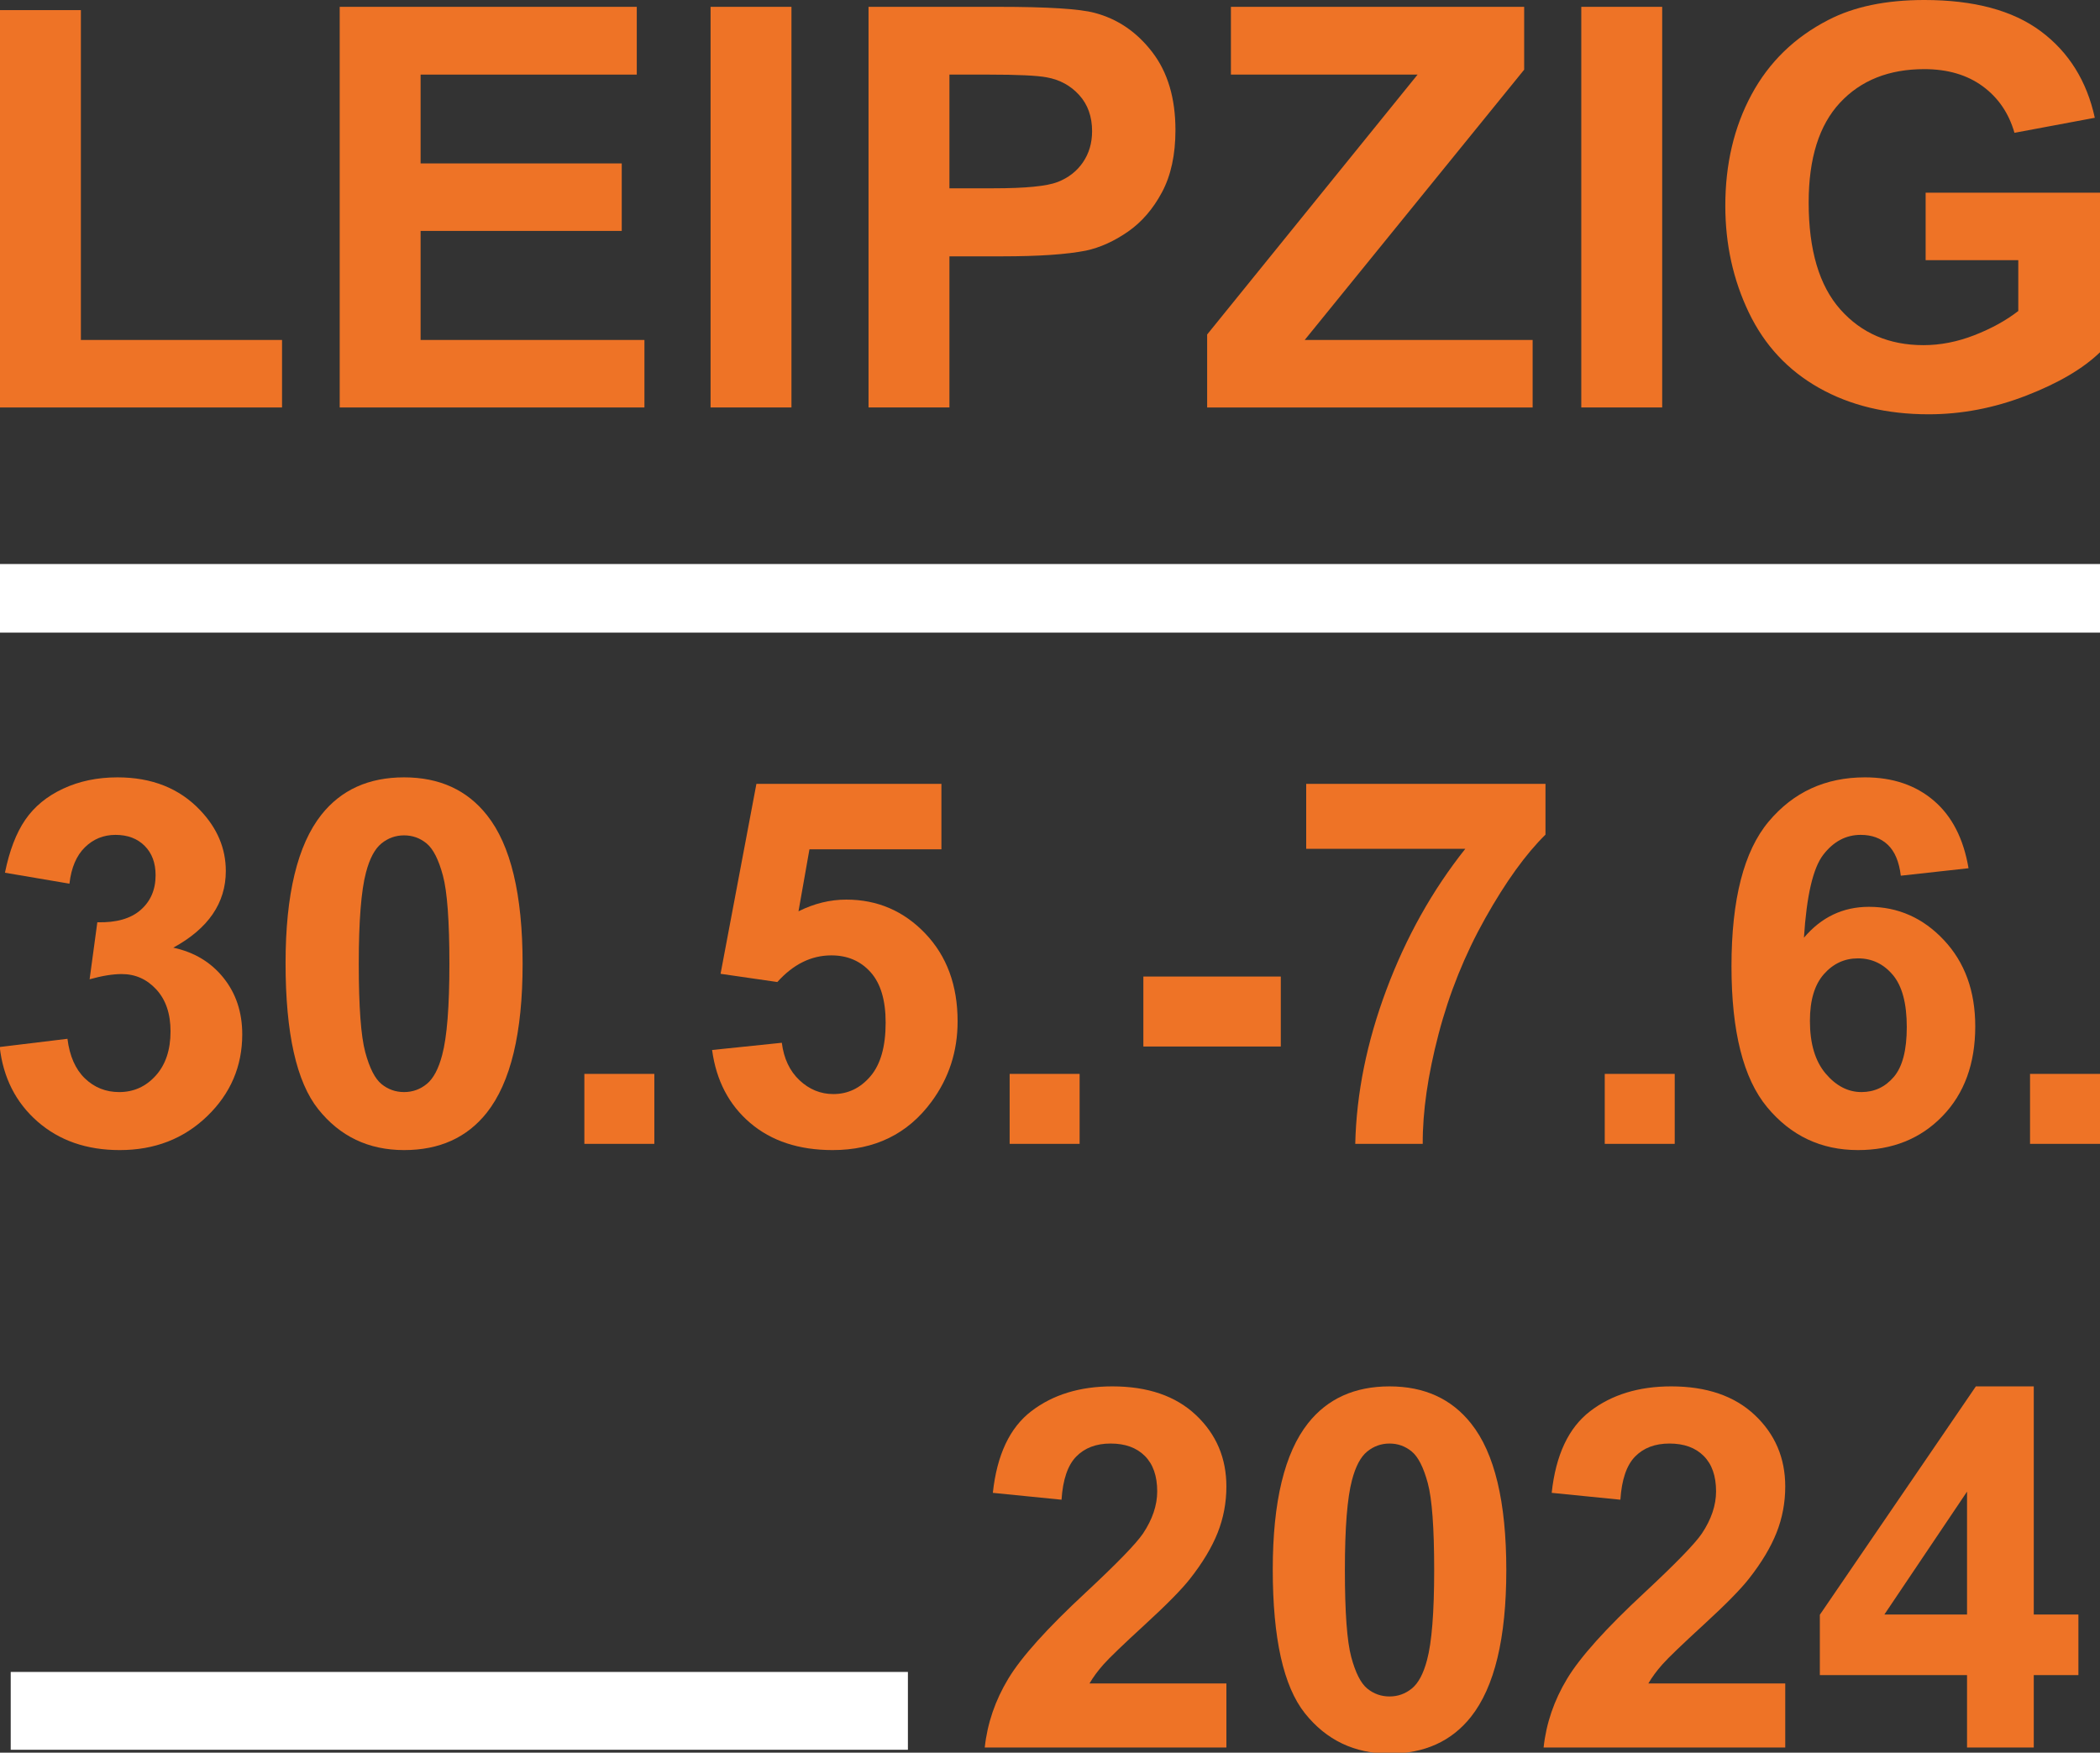 <svg xmlns="http://www.w3.org/2000/svg" xmlns:xlink="http://www.w3.org/1999/xlink" xmlns:serif="http://www.serif.com/" width="100%" height="100%" viewBox="0 0 7075 5905" xml:space="preserve" style="fill-rule:evenodd;clip-rule:evenodd;"><rect x="0" y="0" width="7075" height="5905" fill="#333333" stroke="none"/><g><g><path d="M-0,1372.83l-0,-1338.76l272.54,-0l0,1111.34l677.668,0l0,227.424l-950.208,-0Z" style="fill:#ee7326;fill-rule:nonzero;"></path><path d="M1144.49,1372.83l0,-1349.81l1000.85,-0l0,228.344l-728.308,0l-0,299.242l677.668,0l-0,227.424l-677.668,0l-0,367.377l754.089,0l0,227.424l-1026.63,-0Z" style="fill:#ee7326;fill-rule:nonzero;"></path><rect x="2393.93" y="23.019" width="272.54" height="1349.81" style="fill:#ee7326;fill-rule:nonzero;"></rect><path d="M2926.13,1372.83l-0,-1349.81l437.353,-0c165.734,-0 273.768,6.752 324.102,20.256c77.343,20.256 142.102,64.299 194.277,132.127c52.176,67.828 78.264,155.452 78.264,262.872c-0,82.867 -15.039,152.537 -45.117,209.009c-30.077,56.473 -68.288,100.822 -114.632,133.048c-46.345,32.226 -93.456,53.557 -141.335,63.992c-65.066,12.89 -159.289,19.335 -282.668,19.335l-177.704,0l0,509.172l-272.54,-0Zm272.54,-1121.47l0,383.03l149.161,-0c107.42,-0 179.238,-7.059 215.454,-21.177c36.216,-14.118 64.605,-36.216 85.169,-66.294c20.563,-30.077 30.845,-65.066 30.845,-104.965c-0,-49.106 -14.425,-89.619 -43.275,-121.538c-28.85,-31.919 -65.373,-51.869 -109.569,-59.848c-32.533,-6.139 -97.906,-9.208 -196.118,-9.208l-131.667,0Z" style="fill:#ee7326;fill-rule:nonzero;"></path><path d="M4066.93,1372.83l0,-245.839l708.973,-875.628l-628.868,0l-0,-228.344l987.959,-0l-0,211.771l-739.358,910.616l767.901,0l-0,227.424l-1096.61,-0Z" style="fill:#ee7326;fill-rule:nonzero;"></path><rect x="5327.43" y="23.019" width="272.54" height="1349.81" style="fill:#ee7326;fill-rule:nonzero;"></rect><path d="M6487.57,876.549l0,-227.424l587.435,-0l0,537.715c-57.086,55.244 -139.8,103.89 -248.141,145.938c-108.341,42.047 -218.063,63.071 -329.166,63.071c-141.181,-0 -264.253,-29.618 -369.218,-88.852c-104.965,-59.235 -183.842,-143.943 -236.632,-254.126c-52.789,-110.182 -79.184,-230.032 -79.184,-359.55c0,-140.567 29.464,-265.482 88.392,-374.743c58.928,-109.262 145.171,-193.05 258.729,-251.364c86.55,-44.809 194.277,-67.214 323.181,-67.214c167.576,-0 298.475,35.142 392.698,105.425c94.223,70.284 154.838,167.422 181.847,291.416l-270.699,50.641c-19.029,-66.294 -54.784,-118.623 -107.267,-156.987c-52.482,-38.364 -118.008,-57.547 -196.579,-57.547c-119.083,0 -213.766,37.751 -284.049,113.252c-70.284,75.501 -105.426,187.525 -105.426,336.072c0,160.209 35.603,280.366 106.807,360.471c71.204,80.105 164.506,120.157 279.906,120.157c57.086,0 114.326,-11.202 171.719,-33.607c57.393,-22.405 106.653,-49.567 147.779,-81.486l0,-171.258l-312.132,-0Z" style="fill:#ee7326;fill-rule:nonzero;"></path></g><path d="M-0.944,3527.57l228.175,-27.683c7.27,58.163 26.844,102.623 58.721,133.382c31.878,30.759 70.466,46.138 115.766,46.138c48.655,0 89.62,-18.455 122.895,-55.366c33.276,-36.91 49.914,-86.684 49.914,-149.32c-0,-59.281 -15.939,-106.258 -47.816,-140.932c-31.878,-34.673 -70.746,-52.01 -116.605,-52.01c-30.199,-0 -66.271,5.872 -108.215,17.616l26.005,-192.103c63.755,1.678 112.41,-12.164 145.965,-41.525c33.555,-29.36 50.333,-68.368 50.333,-117.023c-0,-41.385 -12.304,-74.381 -36.911,-98.988c-24.607,-24.607 -57.323,-36.911 -98.149,-36.911c-40.266,0 -74.66,13.982 -103.182,41.944c-28.522,27.963 -45.858,68.788 -52.01,122.477l-217.27,-36.911c15.1,-74.381 37.889,-133.801 68.369,-178.262c30.479,-44.46 72.982,-79.414 127.509,-104.86c54.527,-25.446 115.626,-38.169 183.295,-38.169c115.766,0 208.602,36.911 278.508,110.732c57.603,60.4 86.405,128.629 86.405,204.687c-0,107.936 -59.001,194.061 -177.004,258.375c70.466,15.099 126.811,48.934 169.034,101.504c42.224,52.57 63.336,116.045 63.336,190.426c-0,107.935 -39.428,199.932 -118.282,275.991c-78.855,76.058 -177.004,114.087 -294.447,114.087c-111.291,0 -203.568,-32.017 -276.83,-96.051c-73.262,-64.035 -115.765,-147.783 -127.509,-251.245Z" style="fill:#ee7326;fill-rule:nonzero;"></path><path d="M1361.39,2619.06c119.121,0 212.236,42.504 279.347,127.51c79.973,100.665 119.96,267.602 119.96,500.811c-0,232.649 -40.267,399.865 -120.799,501.649c-66.551,83.888 -159.387,125.832 -278.508,125.832c-119.68,0 -216.151,-45.998 -289.413,-137.995c-73.262,-91.997 -109.893,-255.998 -109.893,-492.003c-0,-231.53 40.266,-398.188 120.798,-499.972c66.551,-83.888 159.387,-125.832 278.508,-125.832Zm0,195.459c-28.522,0 -53.968,9.088 -76.338,27.264c-22.37,18.175 -39.707,50.752 -52.01,97.729c-16.219,60.959 -24.328,163.582 -24.328,307.869c0,144.287 7.27,243.414 21.811,297.382c14.541,53.968 32.856,89.9 54.947,107.796c22.09,17.896 47.396,26.844 75.918,26.844c28.522,0 53.968,-9.087 76.338,-27.263c22.37,-18.176 39.707,-50.752 52.011,-97.73c16.218,-60.399 24.327,-162.742 24.327,-307.029c0,-144.287 -7.27,-243.415 -21.811,-297.383c-14.54,-53.968 -32.856,-90.04 -54.946,-108.215c-22.091,-18.176 -47.397,-27.264 -75.919,-27.264Z" style="fill:#ee7326;fill-rule:nonzero;"></path><rect x="1968.74" y="3618.17" width="235.725" height="235.725" style="fill:#ee7326;fill-rule:nonzero;"></rect><path d="M2399.09,3537.63l234.887,-24.328c6.711,53.129 26.564,95.213 59.56,126.252c32.996,31.038 71.025,46.557 114.088,46.557c49.214,0 90.878,-19.993 124.992,-59.979c34.115,-39.987 51.172,-100.246 51.172,-180.779c0,-75.499 -16.917,-132.123 -50.752,-169.873c-33.835,-37.749 -77.876,-56.624 -132.124,-56.624c-67.669,-0 -128.348,29.92 -182.036,89.76l-191.265,-27.683l120.799,-640.065l623.287,0l-0,220.625l-444.606,0l-36.911,208.881c52.57,-26.285 106.258,-39.427 161.065,-39.427c104.58,-0 193.222,38.029 265.925,114.088c72.703,76.058 109.054,174.766 109.054,296.124c0,101.225 -29.361,191.544 -88.082,270.958c-79.973,108.495 -190.985,162.742 -333.035,162.742c-113.528,0 -206.085,-30.479 -277.669,-91.438c-71.584,-60.958 -114.367,-142.889 -128.349,-245.791Z" style="fill:#ee7326;fill-rule:nonzero;"></path><rect x="3401.55" y="3618.17" width="235.725" height="235.725" style="fill:#ee7326;fill-rule:nonzero;"></rect><rect x="3852.03" y="3290.16" width="463.061" height="235.725" style="fill:#ee7326;fill-rule:nonzero;"></rect><path d="M4400.65,2859.82l-0,-218.948l806.162,0l0,171.132c-66.551,65.432 -134.22,159.387 -203.008,281.863c-68.788,122.476 -121.218,252.642 -157.29,390.498c-36.072,137.856 -53.828,261.031 -53.269,369.526l-227.336,0c3.915,-170.013 39.008,-343.381 105.279,-520.105c66.272,-176.724 154.773,-334.712 265.505,-473.966l-536.043,-0Z" style="fill:#ee7326;fill-rule:nonzero;"></path><rect x="5406.47" y="3618.17" width="235.725" height="235.725" style="fill:#ee7326;fill-rule:nonzero;"></rect><path d="M6632.07,2925.25l-228.175,25.167c-5.593,-46.978 -20.133,-81.651 -43.622,-104.021c-23.489,-22.37 -53.968,-33.556 -91.438,-33.556c-49.773,0 -91.857,22.371 -126.251,67.111c-34.394,44.74 -56.065,137.856 -65.013,279.346c58.721,-69.347 131.704,-104.021 218.947,-104.021c98.429,0 182.736,37.47 252.922,112.41c70.187,74.94 105.28,171.691 105.28,290.252c-0,125.832 -36.911,226.777 -110.732,302.836c-73.822,76.058 -168.615,114.087 -284.38,114.087c-124.154,0 -226.218,-48.235 -306.191,-144.706c-79.973,-96.471 -119.96,-254.6 -119.96,-474.386c0,-225.379 41.664,-387.842 124.993,-487.389c83.329,-99.547 191.544,-149.321 324.646,-149.321c93.395,0 170.712,26.145 231.95,78.436c61.238,52.29 100.246,128.208 117.024,227.755Zm-534.366,514.233c-0,76.618 17.616,135.759 52.849,177.423c35.233,41.664 75.499,62.496 120.799,62.496c43.622,0 79.973,-17.057 109.054,-51.171c29.081,-34.115 43.622,-90.04 43.622,-167.776c-0,-79.973 -15.659,-138.555 -46.977,-175.745c-31.318,-37.19 -70.466,-55.786 -117.443,-55.786c-45.3,0 -83.609,17.757 -114.927,53.269c-31.318,35.513 -46.977,87.943 -46.977,157.29Z" style="fill:#ee7326;fill-rule:nonzero;"></path><rect x="6839.28" y="3618.17" width="235.725" height="235.725" style="fill:#ee7326;fill-rule:nonzero;"></rect></g><g><g><path d="M4131.77,5671.91l-0,215.721l-814.121,0c8.817,-81.55 35.265,-158.829 79.346,-231.838c44.081,-73.009 131.141,-169.85 261.18,-290.521c104.692,-97.53 168.885,-163.651 192.579,-198.365c31.958,-47.938 47.938,-95.325 47.938,-142.161c-0,-51.795 -13.913,-91.606 -41.739,-119.432c-27.827,-27.826 -66.26,-41.739 -115.3,-41.739c-48.489,-0 -87.06,14.602 -115.712,43.805c-28.653,29.204 -45.183,77.693 -49.591,145.468l-231.426,-23.143c13.776,-127.835 57.03,-219.578 129.764,-275.23c72.733,-55.653 163.65,-83.479 272.751,-83.479c119.57,0 213.517,32.234 281.843,96.703c68.325,64.468 102.488,144.641 102.488,240.517c-0,54.55 -9.78,106.483 -29.341,155.798c-19.561,49.316 -50.556,100.973 -92.984,154.973c-28.101,35.815 -78.795,87.335 -152.079,154.559c-73.285,67.223 -119.708,111.855 -139.268,133.896c-19.561,22.04 -35.403,43.53 -47.525,64.468l461.197,-0Z" style="fill:#ee7326;fill-rule:nonzero;"></path><path d="M4681.4,4671c117.365,0 209.109,41.877 275.23,125.631c78.795,99.182 118.192,263.659 118.192,493.431c0,229.222 -39.672,393.974 -119.018,494.258c-65.571,82.652 -157.039,123.978 -274.404,123.978c-117.917,0 -212.967,-45.321 -285.149,-135.962c-72.183,-90.642 -108.274,-252.226 -108.274,-484.753c-0,-228.119 39.673,-392.321 119.019,-492.605c65.57,-82.652 157.038,-123.978 274.404,-123.978Zm-0,192.579c-28.102,-0 -53.173,8.954 -75.213,26.862c-22.041,17.908 -39.122,50.004 -51.245,96.289c-15.979,60.061 -23.969,161.171 -23.969,303.332c0,142.162 7.164,239.829 21.49,293.001c14.326,53.173 32.372,88.575 54.137,106.208c21.765,17.632 46.698,26.448 74.8,26.448c28.101,0 53.172,-8.953 75.213,-26.861c22.04,-17.908 39.122,-50.005 51.244,-96.29c15.979,-59.509 23.969,-160.344 23.969,-302.506c0,-142.161 -7.163,-239.828 -21.489,-293c-14.327,-53.173 -32.372,-88.713 -54.137,-106.621c-21.765,-17.908 -46.699,-26.862 -74.8,-26.862Z" style="fill:#ee7326;fill-rule:nonzero;"></path><path d="M6014.58,5671.91l-0,215.721l-814.121,0c8.816,-81.55 35.265,-158.829 79.346,-231.838c44.081,-73.009 131.141,-169.85 261.18,-290.521c104.692,-97.53 168.885,-163.651 192.579,-198.365c31.958,-47.938 47.938,-95.325 47.938,-142.161c-0,-51.795 -13.913,-91.606 -41.739,-119.432c-27.827,-27.826 -66.26,-41.739 -115.3,-41.739c-48.489,-0 -87.06,14.602 -115.712,43.805c-28.653,29.204 -45.183,77.693 -49.591,145.468l-231.426,-23.143c13.776,-127.835 57.03,-219.578 129.764,-275.23c72.733,-55.653 163.65,-83.479 272.751,-83.479c119.569,0 213.517,32.234 281.843,96.703c68.325,64.468 102.488,144.641 102.488,240.517c-0,54.55 -9.781,106.483 -29.342,155.798c-19.56,49.316 -50.555,100.973 -92.983,154.973c-28.101,35.815 -78.795,87.335 -152.079,154.559c-73.285,67.223 -119.708,111.855 -139.269,133.896c-19.56,22.04 -35.402,43.53 -47.524,64.468l461.197,-0Z" style="fill:#ee7326;fill-rule:nonzero;"></path><path d="M6627.03,5887.64l0,-243.823l-495.911,0l-0,-203.323l525.666,-769.489l195.058,0l0,768.662l150.426,0l0,204.15l-150.426,0l0,243.823l-224.813,0Zm0,-447.973l0,-414.085l-278.537,414.085l278.537,0Z" style="fill:#ee7326;fill-rule:nonzero;"></path></g></g><g><path d="M-0,2015.88l7075,0" style="fill:none;fill-rule:nonzero;stroke:#fff;stroke-width:231.15px;"></path></g><g><path d="M36.102,5764.21l3022.66,0" style="fill:none;fill-rule:nonzero;stroke:#fff;stroke-width:262.22px;"></path></g></svg>